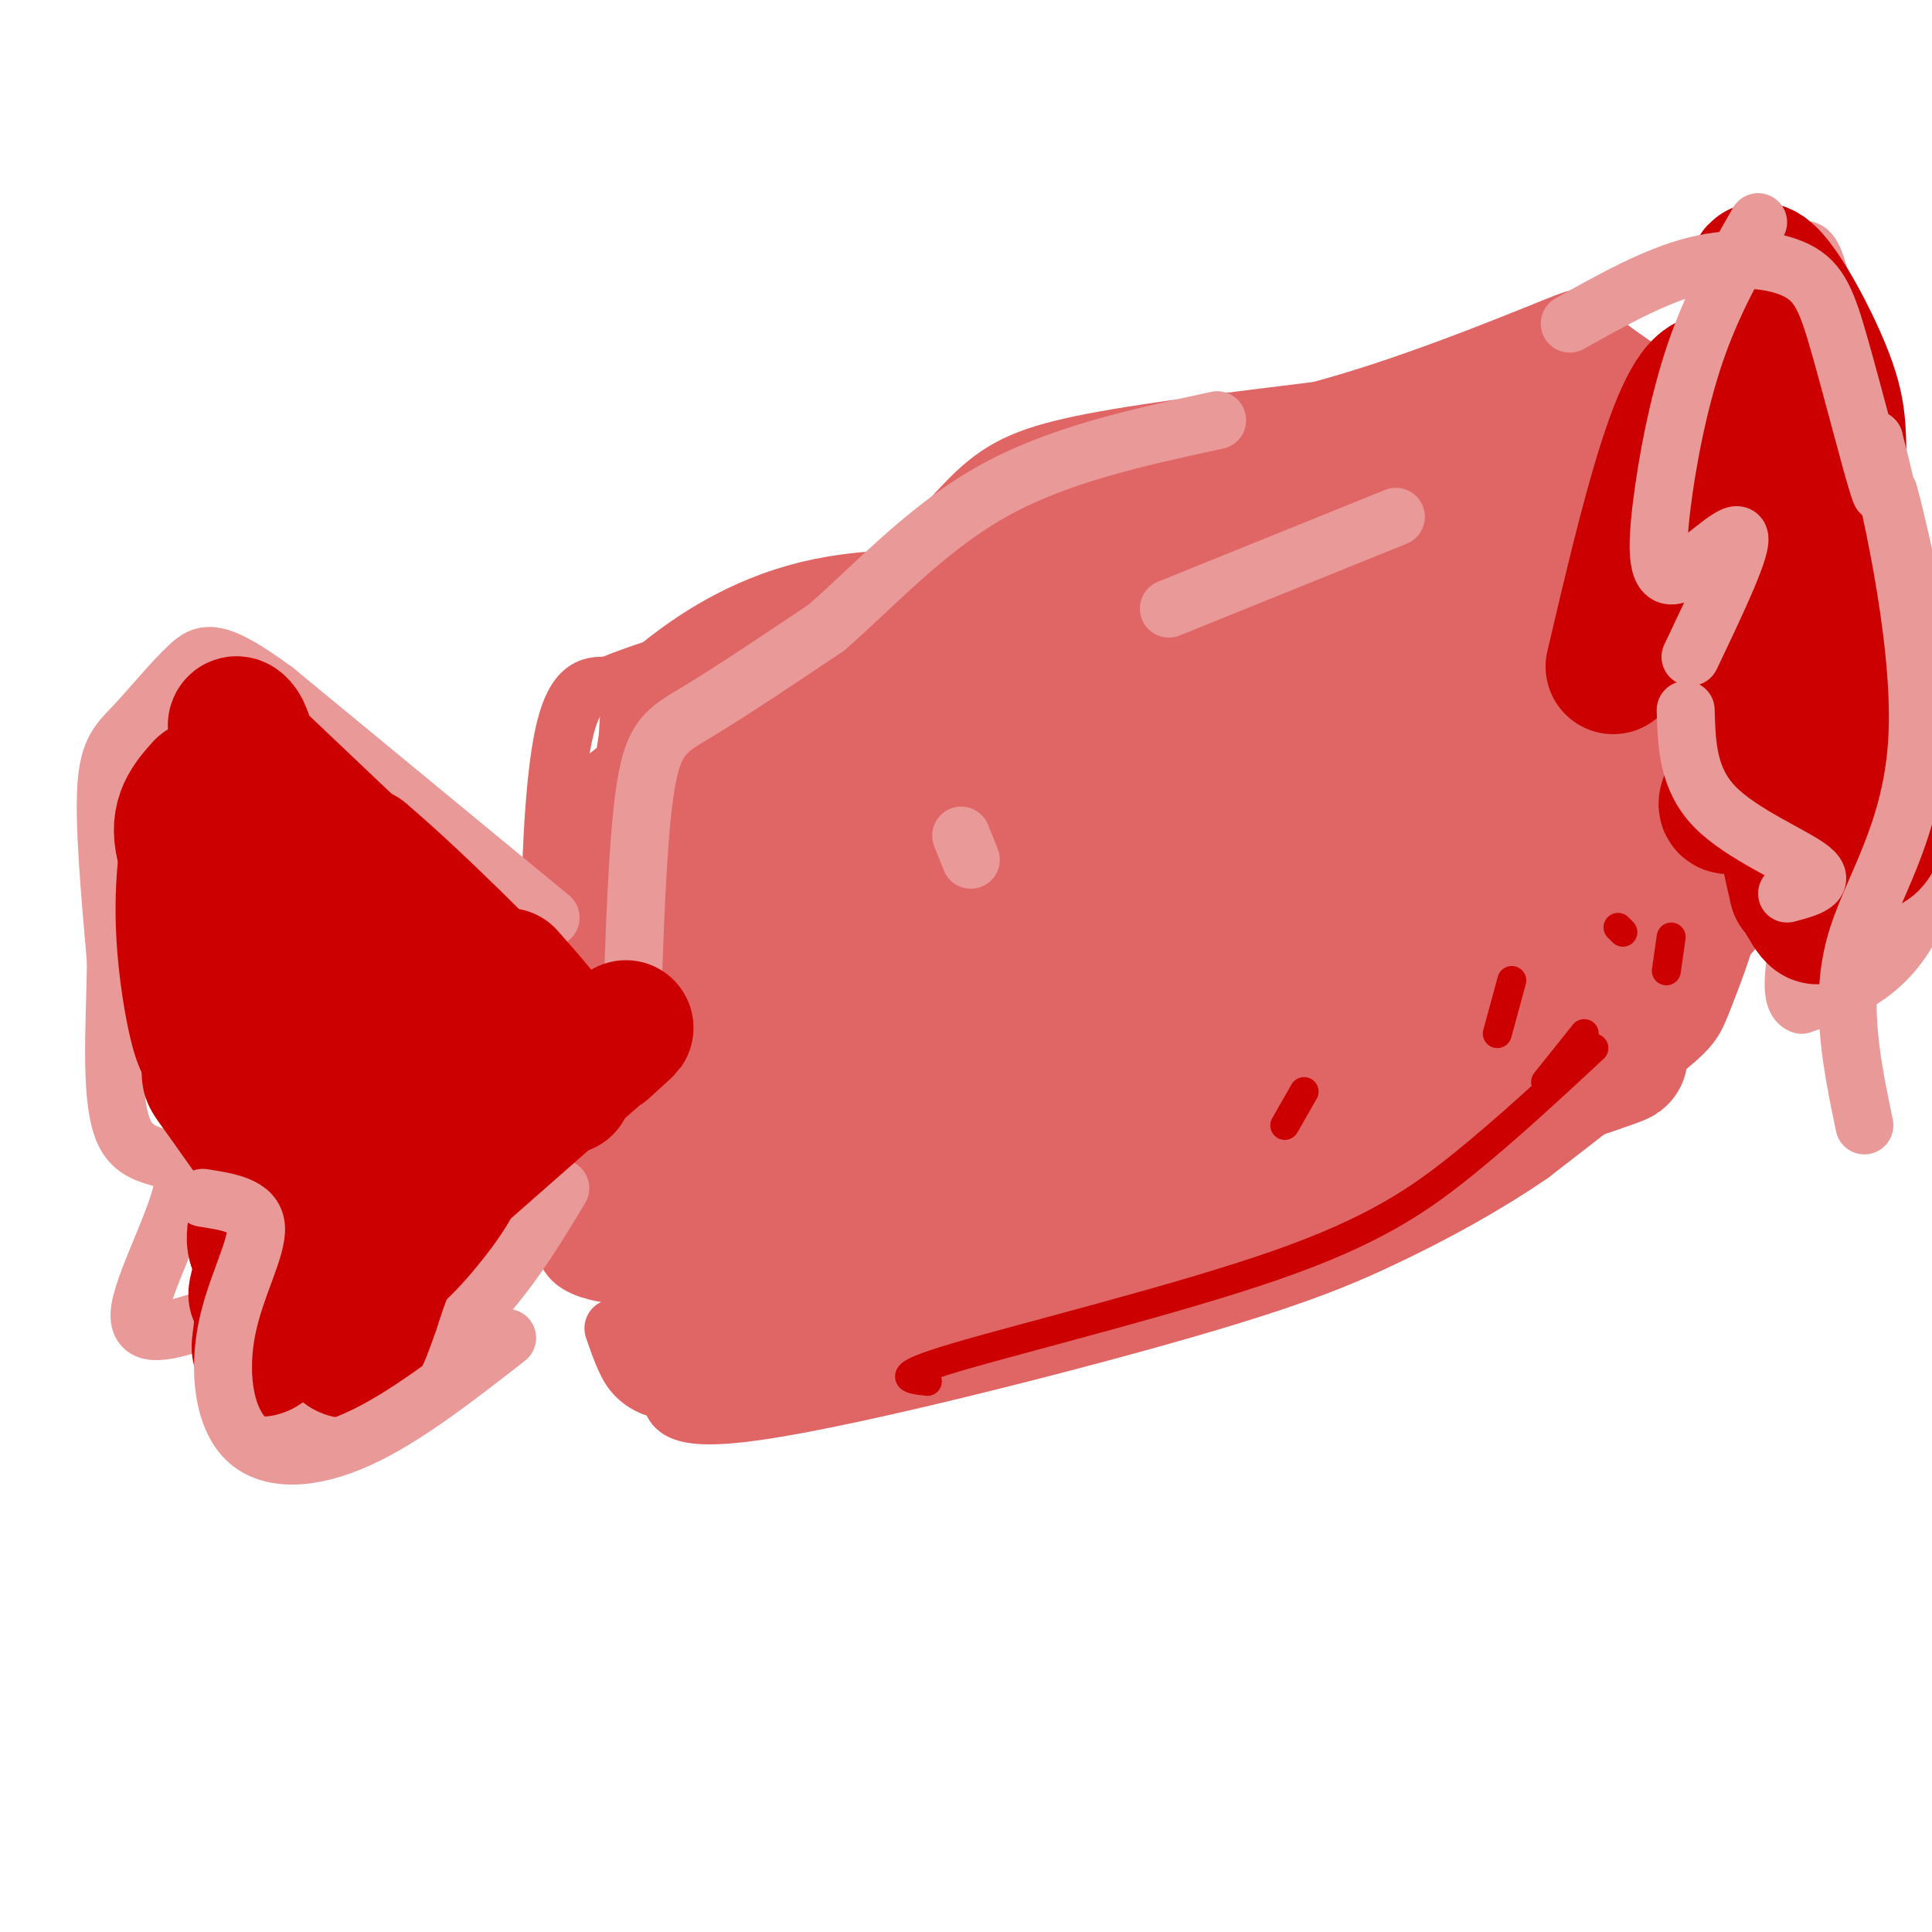 <svg viewBox='0 0 400 400' version='1.1' xmlns='http://www.w3.org/2000/svg' xmlns:xlink='http://www.w3.org/1999/xlink'><g fill='none' stroke='#e06666' stroke-width='12' stroke-linecap='round' stroke-linejoin='round'><path d='M139,273c-0.429,-3.292 -0.857,-6.583 -6,-8c-5.143,-1.417 -15.000,-0.958 -16,-7c-1.000,-6.042 6.857,-18.583 8,-27c1.143,-8.417 -4.429,-12.708 -10,-17'/><path d='M115,214c-1.778,-14.911 -1.222,-43.689 1,-58c2.222,-14.311 6.111,-14.156 10,-14'/><path d='M126,142c10.992,-4.836 33.472,-9.925 48,-17c14.528,-7.075 21.104,-16.136 27,-22c5.896,-5.864 11.113,-8.533 23,-11c11.887,-2.467 30.443,-4.734 49,-7'/><path d='M273,85c18.143,-4.821 39.000,-13.375 48,-17c9.000,-3.625 6.143,-2.321 9,1c2.857,3.321 11.429,8.661 20,14'/><path d='M350,83c4.195,5.413 4.681,11.946 3,20c-1.681,8.054 -5.530,17.630 -5,22c0.530,4.370 5.437,3.534 7,9c1.563,5.466 -0.219,17.233 -2,29'/><path d='M353,163c1.375,7.727 5.812,12.545 6,20c0.188,7.455 -3.872,17.545 -6,23c-2.128,5.455 -2.322,6.273 -8,11c-5.678,4.727 -16.839,13.364 -28,22'/><path d='M317,239c-9.678,6.619 -19.872,12.166 -30,17c-10.128,4.834 -20.188,8.955 -45,16c-24.812,7.045 -64.375,17.013 -84,20c-19.625,2.987 -19.313,-1.006 -19,-5'/><path d='M139,287c-4.556,-1.044 -6.444,-1.156 -8,-3c-1.556,-1.844 -2.778,-5.422 -4,-9'/></g>
<g fill='none' stroke='#e06666' stroke-width='28' stroke-linecap='round' stroke-linejoin='round'><path d='M241,133c4.649,-0.405 9.298,-0.810 19,-7c9.702,-6.190 24.456,-18.164 27,-18c2.544,0.164 -7.123,12.467 -16,22c-8.877,9.533 -16.965,16.295 -14,10c2.965,-6.295 16.982,-25.648 31,-45'/><path d='M288,95c6.749,-8.152 8.123,-6.033 10,-7c1.877,-0.967 4.259,-5.020 7,3c2.741,8.020 5.842,28.114 7,37c1.158,8.886 0.372,6.565 -6,10c-6.372,3.435 -18.329,12.628 -21,11c-2.671,-1.628 3.944,-14.075 10,-25c6.056,-10.925 11.554,-20.326 18,-24c6.446,-3.674 13.842,-1.621 18,3c4.158,4.621 5.079,11.811 6,19'/><path d='M337,122c0.785,4.555 -0.253,6.443 -2,10c-1.747,3.557 -4.202,8.784 -10,12c-5.798,3.216 -14.938,4.420 -22,3c-7.062,-1.420 -12.047,-5.466 -14,-12c-1.953,-6.534 -0.876,-15.558 0,-21c0.876,-5.442 1.551,-7.304 4,-11c2.449,-3.696 6.673,-9.228 13,-13c6.327,-3.772 14.758,-5.784 19,-4c4.242,1.784 4.296,7.365 2,15c-2.296,7.635 -6.942,17.324 -10,19c-3.058,1.676 -4.529,-4.662 -6,-11'/><path d='M311,109c-1.163,-4.920 -1.072,-11.719 3,-17c4.072,-5.281 12.125,-9.044 16,-5c3.875,4.044 3.571,15.895 0,26c-3.571,10.105 -10.408,18.464 -14,22c-3.592,3.536 -3.939,2.248 -4,1c-0.061,-1.248 0.163,-2.456 0,-6c-0.163,-3.544 -0.714,-9.424 2,-18c2.714,-8.576 8.692,-19.847 12,-22c3.308,-2.153 3.945,4.814 4,15c0.055,10.186 -0.473,23.593 -1,37'/><path d='M329,142c-0.369,9.171 -0.792,13.600 -1,3c-0.208,-10.600 -0.203,-36.229 0,-39c0.203,-2.771 0.603,17.316 -3,33c-3.603,15.684 -11.208,26.965 -14,33c-2.792,6.035 -0.769,6.824 -3,-1c-2.231,-7.824 -8.716,-24.260 -12,-34c-3.284,-9.740 -3.367,-12.783 -3,-18c0.367,-5.217 1.183,-12.609 2,-20'/><path d='M295,99c1.294,-3.377 3.530,-1.820 5,-2c1.470,-0.180 2.174,-2.096 6,4c3.826,6.096 10.775,20.206 15,28c4.225,7.794 5.728,9.274 4,17c-1.728,7.726 -6.685,21.699 -10,19c-3.315,-2.699 -4.987,-22.068 -5,-33c-0.013,-10.932 1.635,-13.427 3,-16c1.365,-2.573 2.448,-5.226 5,-5c2.552,0.226 6.572,3.330 10,6c3.428,2.670 6.265,4.906 9,12c2.735,7.094 5.367,19.047 8,31'/><path d='M345,160c1.183,6.944 0.139,8.803 -1,10c-1.139,1.197 -2.374,1.730 -4,2c-1.626,0.270 -3.642,0.277 -7,-2c-3.358,-2.277 -8.058,-6.837 -10,-13c-1.942,-6.163 -1.127,-13.929 1,-18c2.127,-4.071 5.566,-4.448 8,-5c2.434,-0.552 3.862,-1.278 7,3c3.138,4.278 7.985,13.559 11,22c3.015,8.441 4.196,16.042 -4,18c-8.196,1.958 -25.770,-1.726 -36,-5c-10.230,-3.274 -13.115,-6.137 -16,-9'/><path d='M294,163c-2.361,-2.235 -0.264,-3.324 5,-2c5.264,1.324 13.694,5.059 20,8c6.306,2.941 10.489,5.087 10,10c-0.489,4.913 -5.648,12.592 -8,17c-2.352,4.408 -1.895,5.546 -9,9c-7.105,3.454 -21.770,9.225 -14,4c7.770,-5.225 37.977,-21.445 47,-25c9.023,-3.555 -3.136,5.556 -18,12c-14.864,6.444 -32.432,10.222 -50,14'/><path d='M277,210c-10.218,2.812 -10.762,2.841 -3,-1c7.762,-3.841 23.832,-11.553 42,-17c18.168,-5.447 38.434,-8.631 37,-5c-1.434,3.631 -24.569,14.075 -42,21c-17.431,6.925 -29.157,10.330 -34,11c-4.843,0.670 -2.804,-1.397 13,-7c15.804,-5.603 45.373,-14.744 46,-13c0.627,1.744 -27.686,14.372 -56,27'/><path d='M280,226c-23.063,10.360 -52.721,22.759 -31,13c21.721,-9.759 94.822,-41.678 87,-40c-7.822,1.678 -96.568,36.952 -115,42c-18.432,5.048 33.448,-20.129 59,-31c25.552,-10.871 24.776,-7.435 24,-4'/><path d='M304,206c-20.360,14.089 -83.262,51.313 -76,50c7.262,-1.313 84.686,-41.161 95,-45c10.314,-3.839 -46.482,28.332 -76,43c-29.518,14.668 -31.759,11.834 -34,9'/><path d='M213,263c-8.964,1.286 -14.375,0.000 20,-12c34.375,-12.000 108.536,-34.714 102,-32c-6.536,2.714 -93.768,30.857 -181,59'/><path d='M154,278c-29.480,7.013 -12.681,-4.955 -8,-12c4.681,-7.045 -2.755,-9.168 0,-15c2.755,-5.832 15.702,-15.372 27,-20c11.298,-4.628 20.946,-4.344 25,-4c4.054,0.344 2.515,0.746 1,4c-1.515,3.254 -3.004,9.358 -10,14c-6.996,4.642 -19.498,7.821 -32,11'/><path d='M157,256c-7.378,1.788 -9.823,0.757 -10,-3c-0.177,-3.757 1.912,-10.240 8,-14c6.088,-3.760 16.173,-4.798 18,-2c1.827,2.798 -4.603,9.430 -11,13c-6.397,3.570 -12.761,4.076 -16,4c-3.239,-0.076 -3.354,-0.736 -3,-2c0.354,-1.264 1.177,-3.132 2,-5'/><path d='M145,247c1.502,-3.157 4.257,-8.550 8,-11c3.743,-2.450 8.476,-1.956 9,2c0.524,3.956 -3.159,11.374 -7,16c-3.841,4.626 -7.840,6.459 -11,7c-3.160,0.541 -5.482,-0.211 -7,-3c-1.518,-2.789 -2.232,-7.613 -1,-11c1.232,-3.387 4.409,-5.335 10,-8c5.591,-2.665 13.598,-6.047 20,-7c6.402,-0.953 11.201,0.524 16,2'/><path d='M182,234c4.620,0.301 8.171,0.055 4,4c-4.171,3.945 -16.064,12.082 -23,16c-6.936,3.918 -8.916,3.619 -13,3c-4.084,-0.619 -10.271,-1.557 -12,-7c-1.729,-5.443 1.002,-15.390 4,-22c2.998,-6.610 6.265,-9.883 14,-16c7.735,-6.117 19.939,-15.077 32,-21c12.061,-5.923 23.978,-8.809 35,-8c11.022,0.809 21.148,5.314 27,7c5.852,1.686 7.428,0.552 5,5c-2.428,4.448 -8.861,14.476 -13,20c-4.139,5.524 -5.986,6.542 -15,10c-9.014,3.458 -25.196,9.354 -32,11c-6.804,1.646 -4.230,-0.958 -2,-3c2.230,-2.042 4.115,-3.521 6,-5'/><path d='M199,228c7.634,-5.111 23.719,-15.390 34,-21c10.281,-5.610 14.757,-6.552 25,-8c10.243,-1.448 26.254,-3.403 33,-4c6.746,-0.597 4.229,0.165 6,0c1.771,-0.165 7.830,-1.257 0,3c-7.830,4.257 -29.548,13.861 -41,18c-11.452,4.139 -12.637,2.811 -17,1c-4.363,-1.811 -11.903,-4.107 -16,-6c-4.097,-1.893 -4.752,-3.385 -2,-8c2.752,-4.615 8.910,-12.354 15,-19c6.090,-6.646 12.114,-12.197 23,-16c10.886,-3.803 26.636,-5.856 33,-6c6.364,-0.144 3.341,1.622 5,2c1.659,0.378 8.000,-0.633 3,8c-5.000,8.633 -21.340,26.910 -32,35c-10.660,8.090 -15.638,5.994 -21,6c-5.362,0.006 -11.107,2.115 -19,1c-7.893,-1.115 -17.933,-5.454 -23,-8c-5.067,-2.546 -5.162,-3.299 -5,-6c0.162,-2.701 0.581,-7.351 1,-12'/><path d='M201,188c13.690,-13.539 47.416,-41.386 68,-53c20.584,-11.614 28.026,-6.995 32,-4c3.974,2.995 4.481,4.366 5,7c0.519,2.634 1.051,6.533 -1,15c-2.051,8.467 -6.685,21.503 -12,32c-5.315,10.497 -11.310,18.454 -16,24c-4.690,5.546 -8.074,8.681 -19,14c-10.926,5.319 -29.394,12.821 -39,16c-9.606,3.179 -10.348,2.036 -13,1c-2.652,-1.036 -7.212,-1.964 -10,-4c-2.788,-2.036 -3.803,-5.181 -4,-9c-0.197,-3.819 0.424,-8.314 3,-15c2.576,-6.686 7.106,-15.564 12,-22c4.894,-6.436 10.152,-10.430 15,-14c4.848,-3.570 9.286,-6.715 17,-9c7.714,-2.285 18.703,-3.709 24,-4c5.297,-0.291 4.902,0.552 5,2c0.098,1.448 0.689,3.501 1,8c0.311,4.499 0.342,11.445 -5,19c-5.342,7.555 -16.059,15.721 -23,21c-6.941,5.279 -10.108,7.673 -20,11c-9.892,3.327 -26.509,7.588 -35,8c-8.491,0.412 -8.854,-3.025 -7,-7c1.854,-3.975 5.927,-8.487 10,-13'/><path d='M189,212c6.632,-7.761 18.213,-20.662 27,-28c8.787,-7.338 14.782,-9.112 26,-12c11.218,-2.888 27.660,-6.891 36,-7c8.340,-0.109 8.579,3.676 9,6c0.421,2.324 1.024,3.189 -2,8c-3.024,4.811 -9.674,13.570 -16,20c-6.326,6.430 -12.328,10.531 -28,15c-15.672,4.469 -41.012,9.307 -62,11c-20.988,1.693 -37.623,0.240 -44,-2c-6.377,-2.240 -2.497,-5.266 0,-7c2.497,-1.734 3.612,-2.177 8,-5c4.388,-2.823 12.048,-8.027 20,-12c7.952,-3.973 16.194,-6.714 22,-7c5.806,-0.286 9.175,1.882 13,2c3.825,0.118 8.107,-1.814 0,3c-8.107,4.814 -28.602,16.376 -43,22c-14.398,5.624 -22.699,5.312 -31,5'/><path d='M124,224c-3.637,-7.952 2.771,-30.333 6,-41c3.229,-10.667 3.279,-9.622 6,-12c2.721,-2.378 8.112,-8.180 12,-10c3.888,-1.820 6.274,0.341 8,1c1.726,0.659 2.793,-0.186 5,6c2.207,6.186 5.556,19.402 7,26c1.444,6.598 0.984,6.577 -1,10c-1.984,3.423 -5.490,10.289 -8,13c-2.510,2.711 -4.022,1.268 -8,-6c-3.978,-7.268 -10.422,-20.362 -13,-31c-2.578,-10.638 -1.289,-18.819 0,-27'/><path d='M138,153c0.105,-5.694 0.366,-6.430 5,-10c4.634,-3.570 13.639,-9.973 26,-13c12.361,-3.027 28.077,-2.679 38,0c9.923,2.679 14.053,7.690 15,11c0.947,3.310 -1.288,4.921 -3,7c-1.712,2.079 -2.902,4.628 -12,9c-9.098,4.372 -26.104,10.567 -36,13c-9.896,2.433 -12.682,1.104 -13,-1c-0.318,-2.104 1.832,-4.981 9,-10c7.168,-5.019 19.356,-12.178 34,-19c14.644,-6.822 31.746,-13.306 43,-16c11.254,-2.694 16.659,-1.598 21,-2c4.341,-0.402 7.617,-2.304 3,3c-4.617,5.304 -17.128,17.813 -26,26c-8.872,8.187 -14.106,12.054 -24,16c-9.894,3.946 -24.447,7.973 -39,12'/><path d='M179,179c-10.576,2.200 -17.516,1.700 -20,-2c-2.484,-3.700 -0.511,-10.602 2,-17c2.511,-6.398 5.559,-12.294 16,-22c10.441,-9.706 28.275,-23.221 38,-30c9.725,-6.779 11.340,-6.821 18,-7c6.660,-0.179 18.363,-0.494 24,-1c5.637,-0.506 5.206,-1.201 6,1c0.794,2.201 2.811,7.299 1,13c-1.811,5.701 -7.450,12.004 -13,17c-5.550,4.996 -11.012,8.685 -16,12c-4.988,3.315 -9.503,6.256 -17,8c-7.497,1.744 -17.978,2.290 -24,3c-6.022,0.710 -7.586,1.582 1,-6c8.586,-7.582 27.322,-23.620 44,-33c16.678,-9.380 31.298,-12.102 41,-13c9.702,-0.898 14.486,0.029 17,2c2.514,1.971 2.757,4.985 3,8'/><path d='M300,112c-2.798,6.769 -11.291,19.690 -29,32c-17.709,12.310 -44.632,24.009 -32,14c12.632,-10.009 64.819,-41.726 84,-53c19.181,-11.274 5.357,-2.105 -3,4c-8.357,6.105 -11.246,9.146 -15,11c-3.754,1.854 -8.373,2.522 -10,1c-1.627,-1.522 -0.262,-5.235 3,-10c3.262,-4.765 8.423,-10.582 13,-15c4.577,-4.418 8.572,-7.439 14,-9c5.428,-1.561 12.289,-1.664 16,-2c3.711,-0.336 4.273,-0.904 4,3c-0.273,3.904 -1.381,12.282 -5,19c-3.619,6.718 -9.748,11.777 -16,16c-6.252,4.223 -12.626,7.612 -19,11'/><path d='M305,134c-27.251,8.898 -85.879,25.643 -120,30c-34.121,4.357 -43.737,-3.675 -48,6c-4.263,9.675 -3.174,37.057 -4,40c-0.826,2.943 -3.569,-18.554 -4,-30c-0.431,-11.446 1.448,-12.842 3,-14c1.552,-1.158 2.776,-2.079 4,-3'/></g>
<g fill='none' stroke='#ea9999' stroke-width='12' stroke-linecap='round' stroke-linejoin='round'><path d='M131,204c0.622,-16.978 1.244,-33.956 3,-43c1.756,-9.044 4.644,-10.156 11,-14c6.356,-3.844 16.178,-10.422 26,-17'/><path d='M171,130c9.511,-8.200 20.289,-20.200 34,-28c13.711,-7.800 30.356,-11.400 47,-15'/><path d='M289,107c0.000,0.000 -47.000,19.000 -47,19'/><path d='M199,173c0.000,0.000 2.000,5.000 2,5'/><path d='M114,190c0.000,0.000 -57.000,-47.000 -57,-47'/><path d='M57,143c-12.330,-9.038 -14.656,-8.134 -18,-5c-3.344,3.134 -7.708,8.498 -11,12c-3.292,3.502 -5.512,5.144 -6,13c-0.488,7.856 0.756,21.928 2,36'/><path d='M24,199c-0.144,13.598 -1.502,29.593 2,36c3.502,6.407 11.866,3.225 12,9c0.134,5.775 -7.962,20.507 -9,27c-1.038,6.493 4.981,4.746 11,3'/><path d='M40,274c6.301,0.592 16.555,0.571 18,6c1.445,5.429 -5.919,16.308 -1,17c4.919,0.692 22.120,-8.802 34,-19c11.880,-10.198 18.440,-21.099 25,-32'/><path d='M353,104c6.917,-21.702 13.833,-43.405 18,-50c4.167,-6.595 5.583,1.917 8,14c2.417,12.083 5.833,27.738 8,34c2.167,6.262 3.083,3.131 4,0'/><path d='M391,102c1.973,6.444 4.904,22.556 8,31c3.096,8.444 6.356,9.222 8,9c1.644,-0.222 1.674,-1.444 0,8c-1.674,9.444 -5.050,29.556 -11,41c-5.950,11.444 -14.475,14.222 -23,17'/><path d='M373,208c-3.500,-1.167 -0.750,-12.583 2,-24'/></g>
<g fill='none' stroke='#cc0000' stroke-width='6' stroke-linecap='round' stroke-linejoin='round'><path d='M192,286c-3.929,-0.446 -7.857,-0.893 6,-5c13.857,-4.107 45.500,-11.875 66,-19c20.500,-7.125 29.857,-13.607 39,-21c9.143,-7.393 18.071,-15.696 27,-24'/><path d='M346,194c0.000,0.000 -1.000,7.000 -1,7'/><path d='M328,214c0.000,0.000 -8.000,10.000 -8,10'/><path d='M313,203c0.000,0.000 -3.000,11.000 -3,11'/><path d='M270,226c0.000,0.000 -4.000,7.000 -4,7'/><path d='M336,193c0.000,0.000 -1.000,-1.000 -1,-1'/></g>
<g fill='none' stroke='#cc0000' stroke-width='28' stroke-linecap='round' stroke-linejoin='round'><path d='M117,225c0.500,-2.583 1.000,-5.167 -1,-9c-2.000,-3.833 -6.500,-8.917 -11,-14'/><path d='M125,217c3.583,-3.250 7.167,-6.500 2,-2c-5.167,4.500 -19.083,16.750 -33,29'/><path d='M94,244c-7.578,7.044 -10.022,10.156 -12,14c-1.978,3.844 -3.489,8.422 -5,13'/><path d='M77,271c-1.714,4.905 -3.500,10.667 -6,8c-2.500,-2.667 -5.714,-13.762 -4,-24c1.714,-10.238 8.357,-19.619 15,-29'/><path d='M82,226c6.048,-8.274 13.667,-14.458 13,-10c-0.667,4.458 -9.619,19.560 -17,28c-7.381,8.440 -13.190,10.220 -19,12'/><path d='M59,256c-4.435,4.872 -6.021,11.053 -6,12c0.021,0.947 1.649,-3.340 10,-10c8.351,-6.660 23.424,-15.692 29,-17c5.576,-1.308 1.655,5.109 -3,11c-4.655,5.891 -10.044,11.254 -15,13c-4.956,1.746 -9.478,-0.127 -14,-2'/><path d='M60,263c-2.318,-1.411 -1.112,-3.938 0,-7c1.112,-3.062 2.129,-6.659 8,-12c5.871,-5.341 16.596,-12.426 20,-12c3.404,0.426 -0.513,8.363 -8,15c-7.487,6.637 -18.543,11.975 -23,12c-4.457,0.025 -2.315,-5.262 2,-12c4.315,-6.738 10.804,-14.925 16,-19c5.196,-4.075 9.098,-4.037 13,-4'/><path d='M88,224c0.391,5.699 -5.131,21.947 -12,33c-6.869,11.053 -15.085,16.911 -19,20c-3.915,3.089 -3.530,3.411 -3,-1c0.530,-4.411 1.204,-13.553 8,-26c6.796,-12.447 19.714,-28.197 24,-31c4.286,-2.803 -0.061,7.342 -7,16c-6.939,8.658 -16.469,15.829 -26,23'/><path d='M53,258c-2.048,-3.298 5.832,-23.041 13,-34c7.168,-10.959 13.625,-13.132 17,-14c3.375,-0.868 3.670,-0.430 3,5c-0.670,5.430 -2.304,15.853 -5,22c-2.696,6.147 -6.455,8.019 -11,10c-4.545,1.981 -9.878,4.072 -10,-1c-0.122,-5.072 4.965,-17.306 9,-24c4.035,-6.694 7.017,-7.847 10,-9'/><path d='M79,213c1.645,1.164 0.756,8.575 -1,13c-1.756,4.425 -4.380,5.866 -7,6c-2.620,0.134 -5.235,-1.038 -9,-4c-3.765,-2.962 -8.681,-7.714 -8,-13c0.681,-5.286 6.959,-11.106 12,-14c5.041,-2.894 8.847,-2.861 13,0c4.153,2.861 8.654,8.551 11,13c2.346,4.449 2.536,7.656 3,12c0.464,4.344 1.202,9.823 -3,12c-4.202,2.177 -13.343,1.050 -19,-1c-5.657,-2.050 -7.828,-5.025 -10,-8'/><path d='M61,229c-2.785,-6.373 -4.748,-18.305 -5,-25c-0.252,-6.695 1.206,-8.153 4,-11c2.794,-2.847 6.925,-7.082 9,-9c2.075,-1.918 2.096,-1.518 3,-1c0.904,0.518 2.692,1.155 3,7c0.308,5.845 -0.865,16.896 -3,24c-2.135,7.104 -5.232,10.259 -8,11c-2.768,0.741 -5.207,-0.932 -7,-2c-1.793,-1.068 -2.940,-1.530 -4,-8c-1.060,-6.470 -2.033,-18.946 -1,-25c1.033,-6.054 4.071,-5.685 6,-6c1.929,-0.315 2.750,-1.316 6,0c3.250,1.316 8.929,4.947 12,8c3.071,3.053 3.536,5.526 4,8'/><path d='M80,200c0.370,3.829 -0.706,9.402 -2,13c-1.294,3.598 -2.805,5.221 -6,8c-3.195,2.779 -8.073,6.713 -11,9c-2.927,2.287 -3.904,2.926 -6,-1c-2.096,-3.926 -5.310,-12.417 -5,-23c0.310,-10.583 4.145,-23.259 6,-31c1.855,-7.741 1.730,-10.546 3,0c1.270,10.546 3.934,34.442 5,43c1.066,8.558 0.533,1.779 0,-5'/><path d='M64,213c0.660,-1.556 2.308,-2.946 4,6c1.692,8.946 3.426,28.229 -1,30c-4.426,1.771 -15.011,-13.969 -20,-21c-4.989,-7.031 -4.382,-5.355 -1,-6c3.382,-0.645 9.538,-3.613 14,-4c4.462,-0.387 7.231,1.806 10,4'/><path d='M70,222c1.421,2.126 -0.028,5.443 -4,7c-3.972,1.557 -10.467,1.356 -15,0c-4.533,-1.356 -7.105,-3.865 -8,-10c-0.895,-6.135 -0.113,-15.896 0,-17c0.113,-1.104 -0.444,6.448 -1,14'/><path d='M42,216c-1.159,-1.729 -3.558,-13.051 -4,-24c-0.442,-10.949 1.073,-21.525 4,-26c2.927,-4.475 7.265,-2.850 13,0c5.735,2.850 12.868,6.925 20,11'/><path d='M75,177c11.289,9.533 29.511,27.867 27,26c-2.511,-1.867 -25.756,-23.933 -49,-46'/><path d='M53,157c-7.762,-9.088 -2.668,-8.807 -2,-3c0.668,5.807 -3.089,17.140 -3,27c0.089,9.860 4.026,18.246 3,17c-1.026,-1.246 -7.013,-12.123 -13,-23'/><path d='M38,175c-1.500,-5.833 1.250,-8.917 4,-12'/><path d='M334,138c7.083,-30.167 14.167,-60.333 21,-59c6.833,1.333 13.417,34.167 20,67'/><path d='M375,146c0.655,4.643 -7.708,-17.250 -11,-32c-3.292,-14.750 -1.512,-22.357 1,-16c2.512,6.357 5.756,26.679 9,47'/><path d='M374,145c-1.589,-2.376 -10.061,-31.816 -10,-32c0.061,-0.184 8.656,28.889 11,42c2.344,13.111 -1.561,10.261 -6,10c-4.439,-0.261 -9.411,2.068 -11,2c-1.589,-0.068 0.206,-2.534 2,-5'/><path d='M360,162c6.251,-5.156 20.880,-15.547 27,-19c6.120,-3.453 3.732,0.031 3,9c-0.732,8.969 0.193,23.423 -4,23c-4.193,-0.423 -13.505,-15.722 -19,-31c-5.495,-15.278 -7.172,-30.537 -5,-31c2.172,-0.463 8.192,13.868 11,23c2.808,9.132 2.404,13.066 2,17'/><path d='M375,153c1.179,8.062 3.125,19.715 0,3c-3.125,-16.715 -11.322,-61.800 -11,-59c0.322,2.800 9.164,53.485 12,76c2.836,22.515 -0.332,16.862 -2,14c-1.668,-2.862 -1.834,-2.931 -2,-3'/><path d='M372,184c-2.003,-8.193 -6.011,-27.175 -6,-45c0.011,-17.825 4.041,-34.491 9,-31c4.959,3.491 10.845,27.140 12,29c1.155,1.860 -2.423,-18.070 -6,-38'/><path d='M381,99c-0.740,-8.891 0.409,-12.120 -3,-21c-3.409,-8.880 -11.378,-23.413 -14,-22c-2.622,1.413 0.101,18.770 2,28c1.899,9.230 2.973,10.331 6,18c3.027,7.669 8.008,21.905 13,32c4.992,10.095 9.996,16.047 15,22'/></g>
<g fill='none' stroke='#ea9999' stroke-width='12' stroke-linecap='round' stroke-linejoin='round'><path d='M105,277c-10.684,8.337 -21.368,16.673 -31,21c-9.632,4.327 -18.211,4.644 -23,0c-4.789,-4.644 -5.789,-14.250 -4,-23c1.789,-8.750 6.368,-16.643 6,-21c-0.368,-4.357 -5.684,-5.179 -11,-6'/><path d='M325,67c8.818,-4.947 17.636,-9.895 26,-12c8.364,-2.105 16.273,-1.368 21,1c4.727,2.368 6.273,6.368 9,16c2.727,9.632 6.636,24.895 8,29c1.364,4.105 0.182,-2.947 -1,-10'/><path d='M388,91c2.679,10.071 9.875,40.250 9,61c-0.875,20.750 -9.821,32.071 -13,44c-3.179,11.929 -0.589,24.464 2,37'/><path d='M364,46c-4.730,8.316 -9.461,16.632 -13,27c-3.539,10.368 -5.887,22.789 -7,32c-1.113,9.211 -0.992,15.211 3,14c3.992,-1.211 11.855,-9.632 13,-8c1.145,1.632 -4.427,13.316 -10,25'/><path d='M349,147c0.200,7.111 0.400,14.222 6,20c5.600,5.778 16.600,10.222 20,13c3.400,2.778 -0.800,3.889 -5,5'/></g>
</svg>